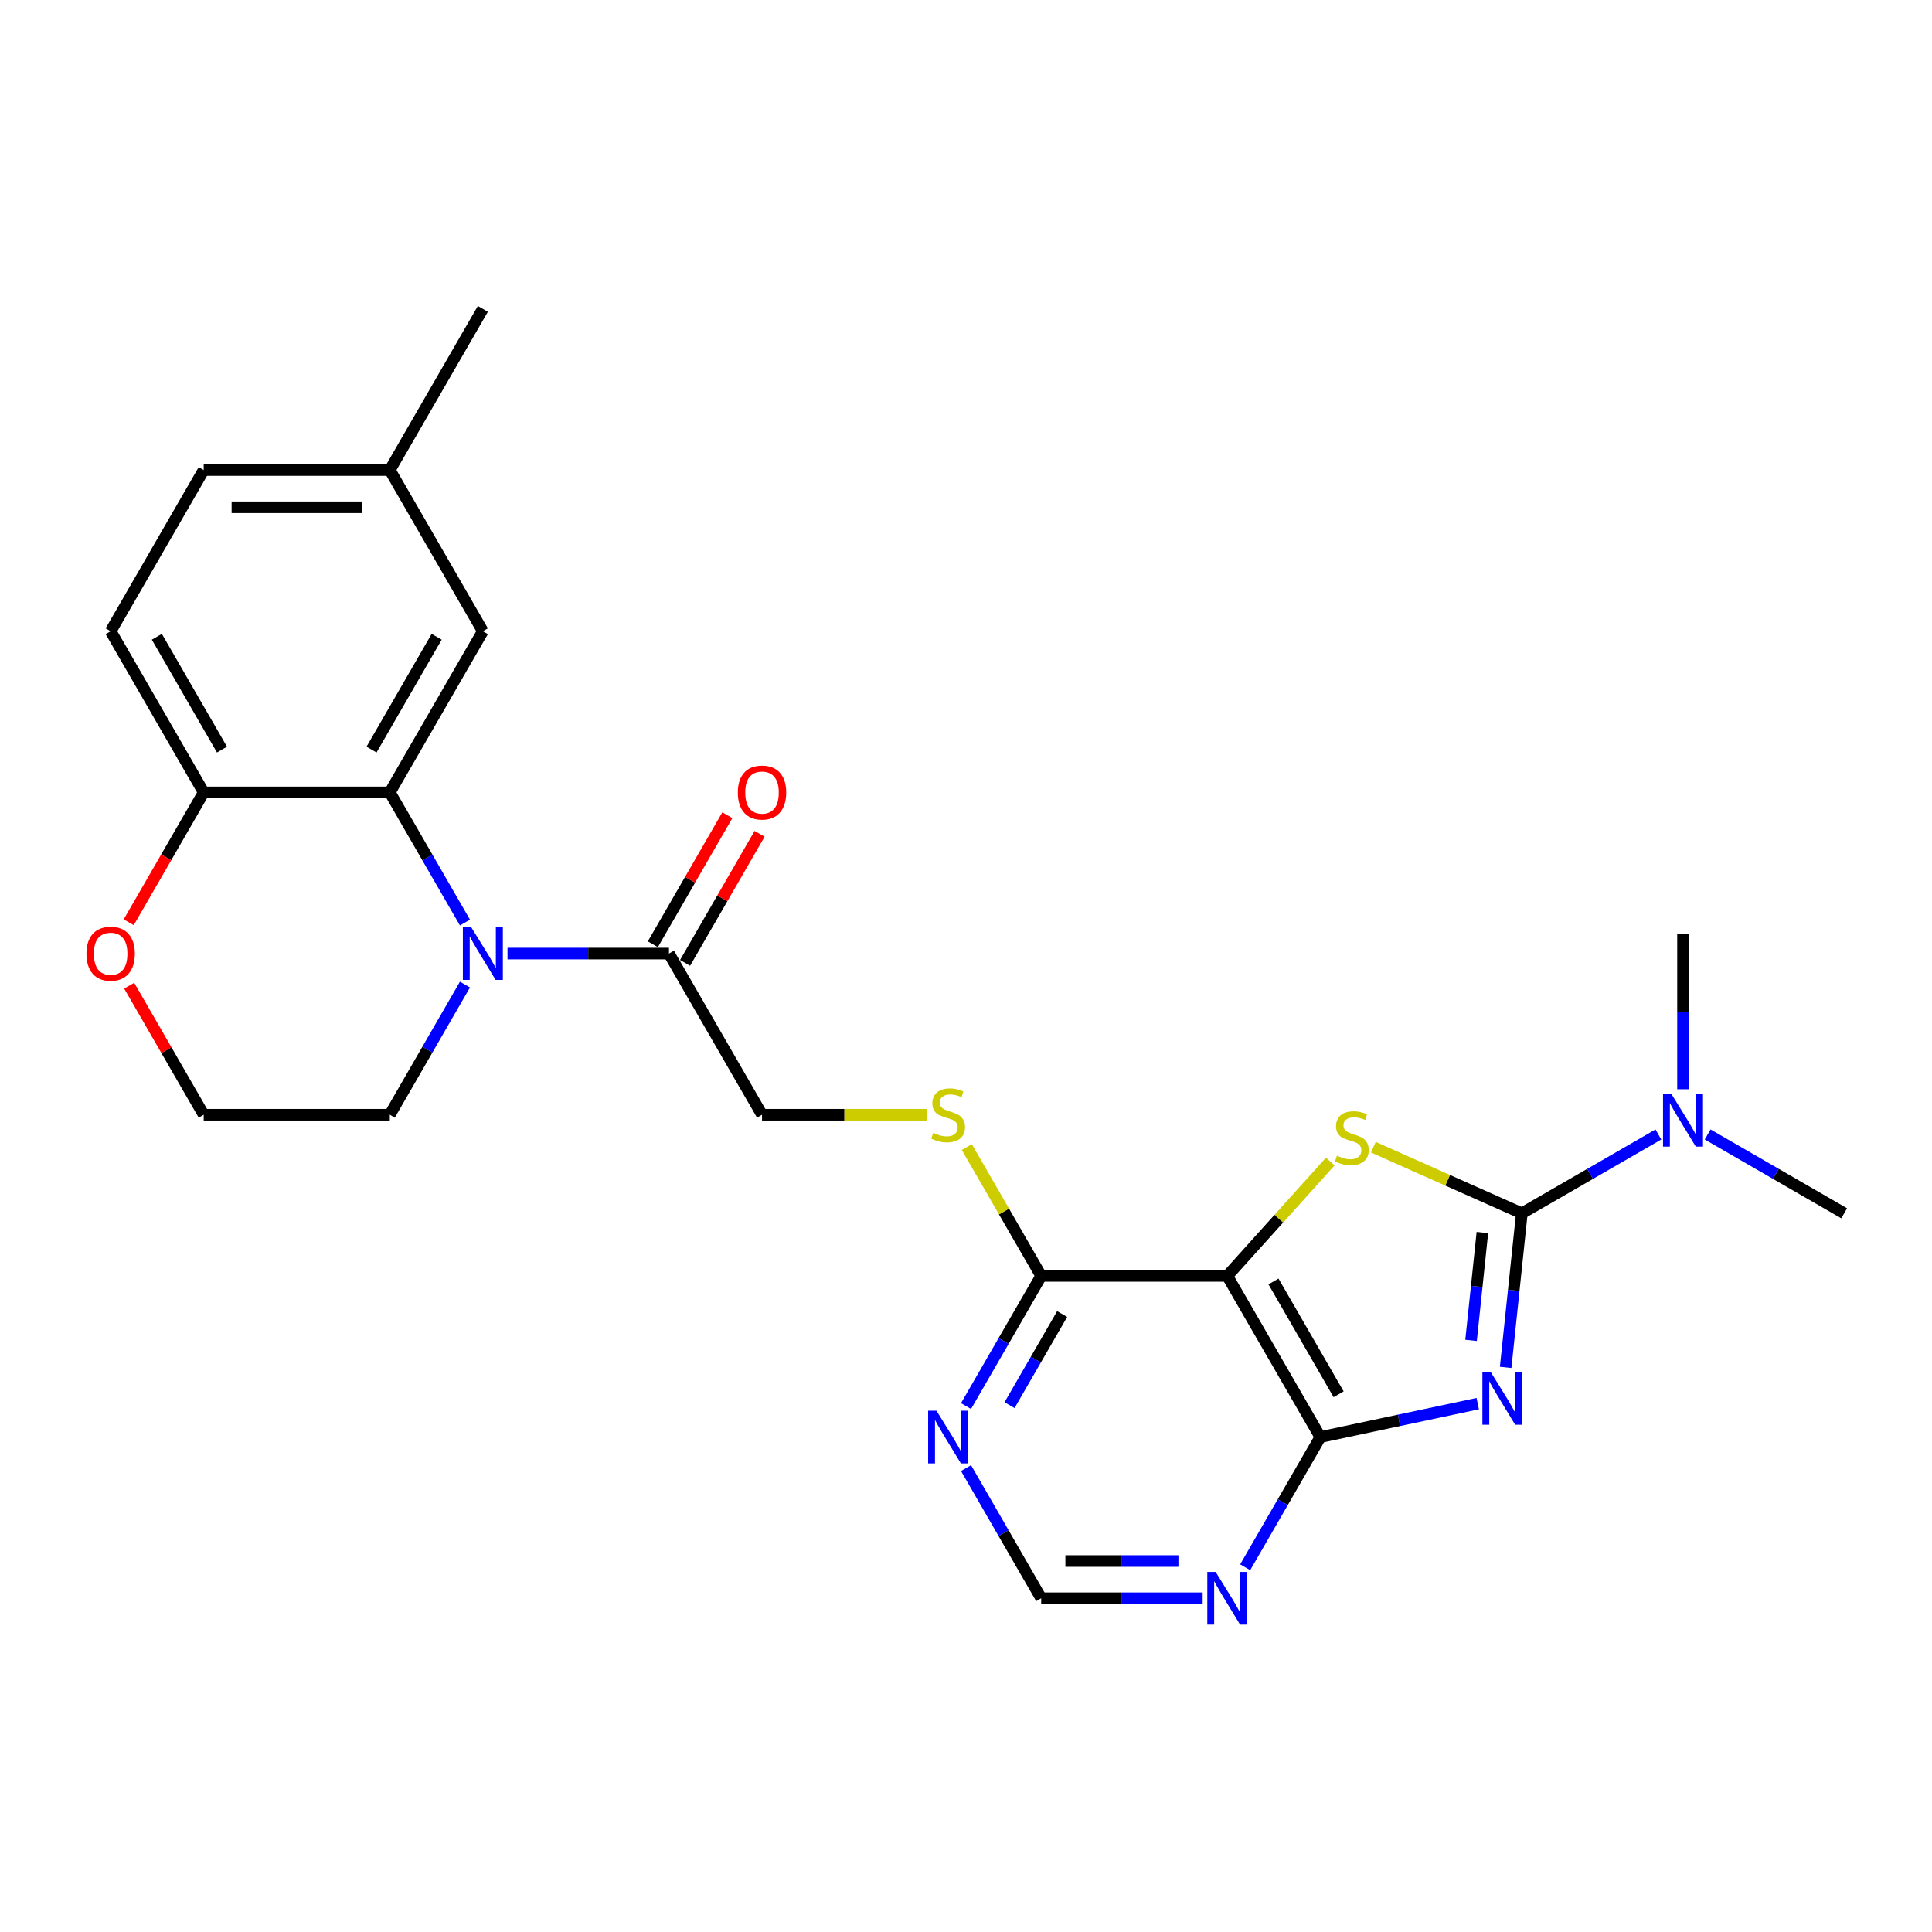 <?xml version='1.0' encoding='iso-8859-1'?>
<svg version='1.1' baseProfile='full'
              xmlns='http://www.w3.org/2000/svg'
                      xmlns:rdkit='http://www.rdkit.org/xml'
                      xmlns:xlink='http://www.w3.org/1999/xlink'
                  xml:space='preserve'
width='1000px' height='1000px' viewBox='0 0 1000 1000'>
<!-- END OF HEADER -->
<rect style='opacity:1.0;fill:#FFFFFF;stroke:none' width='1000' height='1000' x='0' y='0'> </rect>
<path class='bond-0' d='M 779.317,707.758 L 783.508,667.881' style='fill:none;fill-rule:evenodd;stroke:#0000FF;stroke-width:6px;stroke-linecap:butt;stroke-linejoin:miter;stroke-opacity:1' />
<path class='bond-0' d='M 783.508,667.881 L 787.699,628.005' style='fill:none;fill-rule:evenodd;stroke:#000000;stroke-width:6px;stroke-linecap:butt;stroke-linejoin:miter;stroke-opacity:1' />
<path class='bond-0' d='M 761.414,693.781 L 764.348,665.867' style='fill:none;fill-rule:evenodd;stroke:#0000FF;stroke-width:6px;stroke-linecap:butt;stroke-linejoin:miter;stroke-opacity:1' />
<path class='bond-0' d='M 764.348,665.867 L 767.282,637.954' style='fill:none;fill-rule:evenodd;stroke:#000000;stroke-width:6px;stroke-linecap:butt;stroke-linejoin:miter;stroke-opacity:1' />
<path class='bond-3' d='M 764.876,726.517 L 724.142,735.175' style='fill:none;fill-rule:evenodd;stroke:#0000FF;stroke-width:6px;stroke-linecap:butt;stroke-linejoin:miter;stroke-opacity:1' />
<path class='bond-3' d='M 724.142,735.175 L 683.407,743.834' style='fill:none;fill-rule:evenodd;stroke:#000000;stroke-width:6px;stroke-linecap:butt;stroke-linejoin:miter;stroke-opacity:1' />
<path class='bond-1' d='M 787.699,628.005 L 749.277,610.898' style='fill:none;fill-rule:evenodd;stroke:#000000;stroke-width:6px;stroke-linecap:butt;stroke-linejoin:miter;stroke-opacity:1' />
<path class='bond-1' d='M 749.277,610.898 L 710.854,593.791' style='fill:none;fill-rule:evenodd;stroke:#CCCC00;stroke-width:6px;stroke-linecap:butt;stroke-linejoin:miter;stroke-opacity:1' />
<path class='bond-10' d='M 787.699,628.005 L 823.034,607.605' style='fill:none;fill-rule:evenodd;stroke:#000000;stroke-width:6px;stroke-linecap:butt;stroke-linejoin:miter;stroke-opacity:1' />
<path class='bond-10' d='M 823.034,607.605 L 858.369,587.204' style='fill:none;fill-rule:evenodd;stroke:#0000FF;stroke-width:6px;stroke-linecap:butt;stroke-linejoin:miter;stroke-opacity:1' />
<path class='bond-26' d='M 688.544,601.213 L 661.893,630.812' style='fill:none;fill-rule:evenodd;stroke:#CCCC00;stroke-width:6px;stroke-linecap:butt;stroke-linejoin:miter;stroke-opacity:1' />
<path class='bond-26' d='M 661.893,630.812 L 635.242,660.411' style='fill:none;fill-rule:evenodd;stroke:#000000;stroke-width:6px;stroke-linecap:butt;stroke-linejoin:miter;stroke-opacity:1' />
<path class='bond-2' d='M 635.242,660.411 L 683.407,743.834' style='fill:none;fill-rule:evenodd;stroke:#000000;stroke-width:6px;stroke-linecap:butt;stroke-linejoin:miter;stroke-opacity:1' />
<path class='bond-2' d='M 659.152,663.291 L 692.867,721.687' style='fill:none;fill-rule:evenodd;stroke:#000000;stroke-width:6px;stroke-linecap:butt;stroke-linejoin:miter;stroke-opacity:1' />
<path class='bond-6' d='M 635.242,660.411 L 538.914,660.411' style='fill:none;fill-rule:evenodd;stroke:#000000;stroke-width:6px;stroke-linecap:butt;stroke-linejoin:miter;stroke-opacity:1' />
<path class='bond-8' d='M 683.407,743.834 L 663.957,777.521' style='fill:none;fill-rule:evenodd;stroke:#000000;stroke-width:6px;stroke-linecap:butt;stroke-linejoin:miter;stroke-opacity:1' />
<path class='bond-8' d='M 663.957,777.521 L 644.508,811.208' style='fill:none;fill-rule:evenodd;stroke:#0000FF;stroke-width:6px;stroke-linecap:butt;stroke-linejoin:miter;stroke-opacity:1' />
<path class='bond-4' d='M 262.682,493.565 L 304.469,493.565' style='fill:none;fill-rule:evenodd;stroke:#0000FF;stroke-width:6px;stroke-linecap:butt;stroke-linejoin:miter;stroke-opacity:1' />
<path class='bond-4' d='M 304.469,493.565 L 346.257,493.565' style='fill:none;fill-rule:evenodd;stroke:#000000;stroke-width:6px;stroke-linecap:butt;stroke-linejoin:miter;stroke-opacity:1' />
<path class='bond-5' d='M 240.662,477.516 L 221.213,443.829' style='fill:none;fill-rule:evenodd;stroke:#0000FF;stroke-width:6px;stroke-linecap:butt;stroke-linejoin:miter;stroke-opacity:1' />
<path class='bond-5' d='M 221.213,443.829 L 201.764,410.142' style='fill:none;fill-rule:evenodd;stroke:#000000;stroke-width:6px;stroke-linecap:butt;stroke-linejoin:miter;stroke-opacity:1' />
<path class='bond-19' d='M 240.662,509.613 L 221.213,543.3' style='fill:none;fill-rule:evenodd;stroke:#0000FF;stroke-width:6px;stroke-linecap:butt;stroke-linejoin:miter;stroke-opacity:1' />
<path class='bond-19' d='M 221.213,543.3 L 201.764,576.988' style='fill:none;fill-rule:evenodd;stroke:#000000;stroke-width:6px;stroke-linecap:butt;stroke-linejoin:miter;stroke-opacity:1' />
<path class='bond-12' d='M 201.764,410.142 L 105.435,410.142' style='fill:none;fill-rule:evenodd;stroke:#000000;stroke-width:6px;stroke-linecap:butt;stroke-linejoin:miter;stroke-opacity:1' />
<path class='bond-14' d='M 201.764,410.142 L 249.928,326.719' style='fill:none;fill-rule:evenodd;stroke:#000000;stroke-width:6px;stroke-linecap:butt;stroke-linejoin:miter;stroke-opacity:1' />
<path class='bond-14' d='M 192.304,387.995 L 226.019,329.599' style='fill:none;fill-rule:evenodd;stroke:#000000;stroke-width:6px;stroke-linecap:butt;stroke-linejoin:miter;stroke-opacity:1' />
<path class='bond-11' d='M 538.914,660.411 L 519.665,627.07' style='fill:none;fill-rule:evenodd;stroke:#000000;stroke-width:6px;stroke-linecap:butt;stroke-linejoin:miter;stroke-opacity:1' />
<path class='bond-11' d='M 519.665,627.07 L 500.415,593.73' style='fill:none;fill-rule:evenodd;stroke:#CCCC00;stroke-width:6px;stroke-linecap:butt;stroke-linejoin:miter;stroke-opacity:1' />
<path class='bond-27' d='M 538.914,660.411 L 519.464,694.098' style='fill:none;fill-rule:evenodd;stroke:#000000;stroke-width:6px;stroke-linecap:butt;stroke-linejoin:miter;stroke-opacity:1' />
<path class='bond-27' d='M 519.464,694.098 L 500.015,727.785' style='fill:none;fill-rule:evenodd;stroke:#0000FF;stroke-width:6px;stroke-linecap:butt;stroke-linejoin:miter;stroke-opacity:1' />
<path class='bond-27' d='M 549.764,680.15 L 536.149,703.731' style='fill:none;fill-rule:evenodd;stroke:#000000;stroke-width:6px;stroke-linecap:butt;stroke-linejoin:miter;stroke-opacity:1' />
<path class='bond-27' d='M 536.149,703.731 L 522.534,727.312' style='fill:none;fill-rule:evenodd;stroke:#0000FF;stroke-width:6px;stroke-linecap:butt;stroke-linejoin:miter;stroke-opacity:1' />
<path class='bond-7' d='M 346.257,493.565 L 394.421,576.988' style='fill:none;fill-rule:evenodd;stroke:#000000;stroke-width:6px;stroke-linecap:butt;stroke-linejoin:miter;stroke-opacity:1' />
<path class='bond-17' d='M 354.599,498.381 L 373.881,464.983' style='fill:none;fill-rule:evenodd;stroke:#000000;stroke-width:6px;stroke-linecap:butt;stroke-linejoin:miter;stroke-opacity:1' />
<path class='bond-17' d='M 373.881,464.983 L 393.164,431.584' style='fill:none;fill-rule:evenodd;stroke:#FF0000;stroke-width:6px;stroke-linecap:butt;stroke-linejoin:miter;stroke-opacity:1' />
<path class='bond-17' d='M 337.914,488.748 L 357.197,455.35' style='fill:none;fill-rule:evenodd;stroke:#000000;stroke-width:6px;stroke-linecap:butt;stroke-linejoin:miter;stroke-opacity:1' />
<path class='bond-17' d='M 357.197,455.35 L 376.479,421.952' style='fill:none;fill-rule:evenodd;stroke:#FF0000;stroke-width:6px;stroke-linecap:butt;stroke-linejoin:miter;stroke-opacity:1' />
<path class='bond-13' d='M 622.489,827.257 L 580.701,827.257' style='fill:none;fill-rule:evenodd;stroke:#0000FF;stroke-width:6px;stroke-linecap:butt;stroke-linejoin:miter;stroke-opacity:1' />
<path class='bond-13' d='M 580.701,827.257 L 538.914,827.257' style='fill:none;fill-rule:evenodd;stroke:#000000;stroke-width:6px;stroke-linecap:butt;stroke-linejoin:miter;stroke-opacity:1' />
<path class='bond-13' d='M 609.952,807.991 L 580.701,807.991' style='fill:none;fill-rule:evenodd;stroke:#0000FF;stroke-width:6px;stroke-linecap:butt;stroke-linejoin:miter;stroke-opacity:1' />
<path class='bond-13' d='M 580.701,807.991 L 551.45,807.991' style='fill:none;fill-rule:evenodd;stroke:#000000;stroke-width:6px;stroke-linecap:butt;stroke-linejoin:miter;stroke-opacity:1' />
<path class='bond-9' d='M 500.015,759.882 L 519.464,793.569' style='fill:none;fill-rule:evenodd;stroke:#0000FF;stroke-width:6px;stroke-linecap:butt;stroke-linejoin:miter;stroke-opacity:1' />
<path class='bond-9' d='M 519.464,793.569 L 538.914,827.257' style='fill:none;fill-rule:evenodd;stroke:#000000;stroke-width:6px;stroke-linecap:butt;stroke-linejoin:miter;stroke-opacity:1' />
<path class='bond-23' d='M 883.876,587.204 L 919.211,607.605' style='fill:none;fill-rule:evenodd;stroke:#0000FF;stroke-width:6px;stroke-linecap:butt;stroke-linejoin:miter;stroke-opacity:1' />
<path class='bond-23' d='M 919.211,607.605 L 954.545,628.005' style='fill:none;fill-rule:evenodd;stroke:#000000;stroke-width:6px;stroke-linecap:butt;stroke-linejoin:miter;stroke-opacity:1' />
<path class='bond-24' d='M 871.122,563.792 L 871.122,523.652' style='fill:none;fill-rule:evenodd;stroke:#0000FF;stroke-width:6px;stroke-linecap:butt;stroke-linejoin:miter;stroke-opacity:1' />
<path class='bond-24' d='M 871.122,523.652 L 871.122,483.512' style='fill:none;fill-rule:evenodd;stroke:#000000;stroke-width:6px;stroke-linecap:butt;stroke-linejoin:miter;stroke-opacity:1' />
<path class='bond-15' d='M 479.595,576.988 L 437.008,576.988' style='fill:none;fill-rule:evenodd;stroke:#CCCC00;stroke-width:6px;stroke-linecap:butt;stroke-linejoin:miter;stroke-opacity:1' />
<path class='bond-15' d='M 437.008,576.988 L 394.421,576.988' style='fill:none;fill-rule:evenodd;stroke:#000000;stroke-width:6px;stroke-linecap:butt;stroke-linejoin:miter;stroke-opacity:1' />
<path class='bond-18' d='M 105.435,410.142 L 57.271,326.719' style='fill:none;fill-rule:evenodd;stroke:#000000;stroke-width:6px;stroke-linecap:butt;stroke-linejoin:miter;stroke-opacity:1' />
<path class='bond-18' d='M 114.895,387.995 L 81.18,329.599' style='fill:none;fill-rule:evenodd;stroke:#000000;stroke-width:6px;stroke-linecap:butt;stroke-linejoin:miter;stroke-opacity:1' />
<path class='bond-28' d='M 105.435,410.142 L 86.03,443.752' style='fill:none;fill-rule:evenodd;stroke:#000000;stroke-width:6px;stroke-linecap:butt;stroke-linejoin:miter;stroke-opacity:1' />
<path class='bond-28' d='M 86.03,443.752 L 66.625,477.362' style='fill:none;fill-rule:evenodd;stroke:#FF0000;stroke-width:6px;stroke-linecap:butt;stroke-linejoin:miter;stroke-opacity:1' />
<path class='bond-20' d='M 249.928,326.719 L 201.764,243.296' style='fill:none;fill-rule:evenodd;stroke:#000000;stroke-width:6px;stroke-linecap:butt;stroke-linejoin:miter;stroke-opacity:1' />
<path class='bond-16' d='M 66.87,510.191 L 86.153,543.589' style='fill:none;fill-rule:evenodd;stroke:#FF0000;stroke-width:6px;stroke-linecap:butt;stroke-linejoin:miter;stroke-opacity:1' />
<path class='bond-16' d='M 86.153,543.589 L 105.435,576.988' style='fill:none;fill-rule:evenodd;stroke:#000000;stroke-width:6px;stroke-linecap:butt;stroke-linejoin:miter;stroke-opacity:1' />
<path class='bond-29' d='M 57.271,326.719 L 105.435,243.296' style='fill:none;fill-rule:evenodd;stroke:#000000;stroke-width:6px;stroke-linecap:butt;stroke-linejoin:miter;stroke-opacity:1' />
<path class='bond-22' d='M 201.764,576.988 L 105.435,576.988' style='fill:none;fill-rule:evenodd;stroke:#000000;stroke-width:6px;stroke-linecap:butt;stroke-linejoin:miter;stroke-opacity:1' />
<path class='bond-21' d='M 201.764,243.296 L 105.435,243.296' style='fill:none;fill-rule:evenodd;stroke:#000000;stroke-width:6px;stroke-linecap:butt;stroke-linejoin:miter;stroke-opacity:1' />
<path class='bond-21' d='M 187.314,262.561 L 119.884,262.561' style='fill:none;fill-rule:evenodd;stroke:#000000;stroke-width:6px;stroke-linecap:butt;stroke-linejoin:miter;stroke-opacity:1' />
<path class='bond-25' d='M 201.764,243.296 L 249.928,159.873' style='fill:none;fill-rule:evenodd;stroke:#000000;stroke-width:6px;stroke-linecap:butt;stroke-linejoin:miter;stroke-opacity:1' />
<path  class='atom-0' d='M 771.6 710.166
L 780.539 724.615
Q 781.426 726.041, 782.851 728.622
Q 784.277 731.204, 784.354 731.358
L 784.354 710.166
L 787.976 710.166
L 787.976 737.446
L 784.238 737.446
L 774.644 721.648
Q 773.527 719.799, 772.332 717.679
Q 771.176 715.56, 770.83 714.905
L 770.83 737.446
L 767.285 737.446
L 767.285 710.166
L 771.6 710.166
' fill='#0000FF'/>
<path  class='atom-2' d='M 691.993 598.188
Q 692.301 598.303, 693.572 598.843
Q 694.844 599.382, 696.231 599.729
Q 697.657 600.037, 699.044 600.037
Q 701.625 600.037, 703.128 598.804
Q 704.631 597.533, 704.631 595.336
Q 704.631 593.834, 703.86 592.909
Q 703.128 591.984, 701.972 591.483
Q 700.816 590.982, 698.89 590.404
Q 696.462 589.672, 694.998 588.979
Q 693.572 588.285, 692.532 586.821
Q 691.53 585.357, 691.53 582.891
Q 691.53 579.462, 693.842 577.342
Q 696.192 575.223, 700.816 575.223
Q 703.976 575.223, 707.559 576.726
L 706.673 579.693
Q 703.398 578.344, 700.932 578.344
Q 698.273 578.344, 696.809 579.462
Q 695.345 580.54, 695.383 582.428
Q 695.383 583.893, 696.115 584.779
Q 696.886 585.665, 697.965 586.166
Q 699.082 586.667, 700.932 587.245
Q 703.398 588.015, 704.862 588.786
Q 706.326 589.557, 707.367 591.137
Q 708.445 592.678, 708.445 595.336
Q 708.445 599.113, 705.902 601.155
Q 703.398 603.158, 699.198 603.158
Q 696.77 603.158, 694.921 602.619
Q 693.11 602.118, 690.952 601.232
L 691.993 598.188
' fill='#CCCC00'/>
<path  class='atom-5' d='M 243.898 479.925
L 252.837 494.374
Q 253.723 495.8, 255.149 498.381
Q 256.575 500.963, 256.652 501.117
L 256.652 479.925
L 260.274 479.925
L 260.274 507.205
L 256.536 507.205
L 246.942 491.407
Q 245.824 489.557, 244.63 487.438
Q 243.474 485.319, 243.127 484.664
L 243.127 507.205
L 239.582 507.205
L 239.582 479.925
L 243.898 479.925
' fill='#0000FF'/>
<path  class='atom-9' d='M 629.212 813.617
L 638.152 828.066
Q 639.038 829.492, 640.463 832.073
Q 641.889 834.655, 641.966 834.809
L 641.966 813.617
L 645.588 813.617
L 645.588 840.897
L 641.851 840.897
L 632.256 825.099
Q 631.139 823.25, 629.944 821.13
Q 628.788 819.011, 628.442 818.356
L 628.442 840.897
L 624.897 840.897
L 624.897 813.617
L 629.212 813.617
' fill='#0000FF'/>
<path  class='atom-10' d='M 484.719 730.194
L 493.659 744.643
Q 494.545 746.069, 495.971 748.65
Q 497.396 751.232, 497.473 751.386
L 497.473 730.194
L 501.095 730.194
L 501.095 757.474
L 497.358 757.474
L 487.763 741.676
Q 486.646 739.827, 485.451 737.707
Q 484.295 735.588, 483.949 734.933
L 483.949 757.474
L 480.404 757.474
L 480.404 730.194
L 484.719 730.194
' fill='#0000FF'/>
<path  class='atom-11' d='M 865.092 566.201
L 874.032 580.65
Q 874.918 582.076, 876.343 584.657
Q 877.769 587.239, 877.846 587.393
L 877.846 566.201
L 881.468 566.201
L 881.468 593.481
L 877.731 593.481
L 868.136 577.683
Q 867.019 575.833, 865.824 573.714
Q 864.668 571.595, 864.322 570.94
L 864.322 593.481
L 860.777 593.481
L 860.777 566.201
L 865.092 566.201
' fill='#0000FF'/>
<path  class='atom-12' d='M 483.043 586.351
Q 483.351 586.466, 484.623 587.006
Q 485.895 587.545, 487.282 587.892
Q 488.707 588.2, 490.094 588.2
Q 492.676 588.2, 494.179 586.967
Q 495.682 585.696, 495.682 583.5
Q 495.682 581.997, 494.911 581.072
Q 494.179 580.147, 493.023 579.646
Q 491.867 579.145, 489.94 578.568
Q 487.513 577.835, 486.049 577.142
Q 484.623 576.448, 483.583 574.984
Q 482.581 573.52, 482.581 571.054
Q 482.581 567.625, 484.893 565.505
Q 487.243 563.386, 491.867 563.386
Q 495.026 563.386, 498.61 564.889
L 497.724 567.856
Q 494.449 566.507, 491.983 566.507
Q 489.324 566.507, 487.86 567.625
Q 486.395 568.703, 486.434 570.592
Q 486.434 572.056, 487.166 572.942
Q 487.937 573.828, 489.016 574.329
Q 490.133 574.83, 491.983 575.408
Q 494.449 576.179, 495.913 576.949
Q 497.377 577.72, 498.417 579.3
Q 499.496 580.841, 499.496 583.5
Q 499.496 587.276, 496.953 589.318
Q 494.449 591.321, 490.249 591.321
Q 487.821 591.321, 485.972 590.782
Q 484.161 590.281, 482.003 589.395
L 483.043 586.351
' fill='#CCCC00'/>
<path  class='atom-17' d='M 44.748 493.642
Q 44.748 487.091, 47.985 483.431
Q 51.221 479.77, 57.271 479.77
Q 63.32 479.77, 66.557 483.431
Q 69.793 487.091, 69.793 493.642
Q 69.793 500.269, 66.518 504.045
Q 63.243 507.783, 57.271 507.783
Q 51.26 507.783, 47.985 504.045
Q 44.748 500.308, 44.748 493.642
M 57.271 504.7
Q 61.432 504.7, 63.667 501.926
Q 65.94 499.113, 65.94 493.642
Q 65.94 488.286, 63.667 485.589
Q 61.432 482.853, 57.271 482.853
Q 53.109 482.853, 50.836 485.55
Q 48.601 488.247, 48.601 493.642
Q 48.601 499.152, 50.836 501.926
Q 53.109 504.7, 57.271 504.7
' fill='#FF0000'/>
<path  class='atom-18' d='M 381.898 410.219
Q 381.898 403.668, 385.135 400.008
Q 388.371 396.347, 394.421 396.347
Q 400.47 396.347, 403.707 400.008
Q 406.944 403.668, 406.944 410.219
Q 406.944 416.846, 403.668 420.622
Q 400.393 424.36, 394.421 424.36
Q 388.41 424.36, 385.135 420.622
Q 381.898 416.885, 381.898 410.219
M 394.421 421.277
Q 398.582 421.277, 400.817 418.503
Q 403.09 415.69, 403.09 410.219
Q 403.09 404.863, 400.817 402.166
Q 398.582 399.43, 394.421 399.43
Q 390.259 399.43, 387.986 402.127
Q 385.751 404.824, 385.751 410.219
Q 385.751 415.729, 387.986 418.503
Q 390.259 421.277, 394.421 421.277
' fill='#FF0000'/>
</svg>
